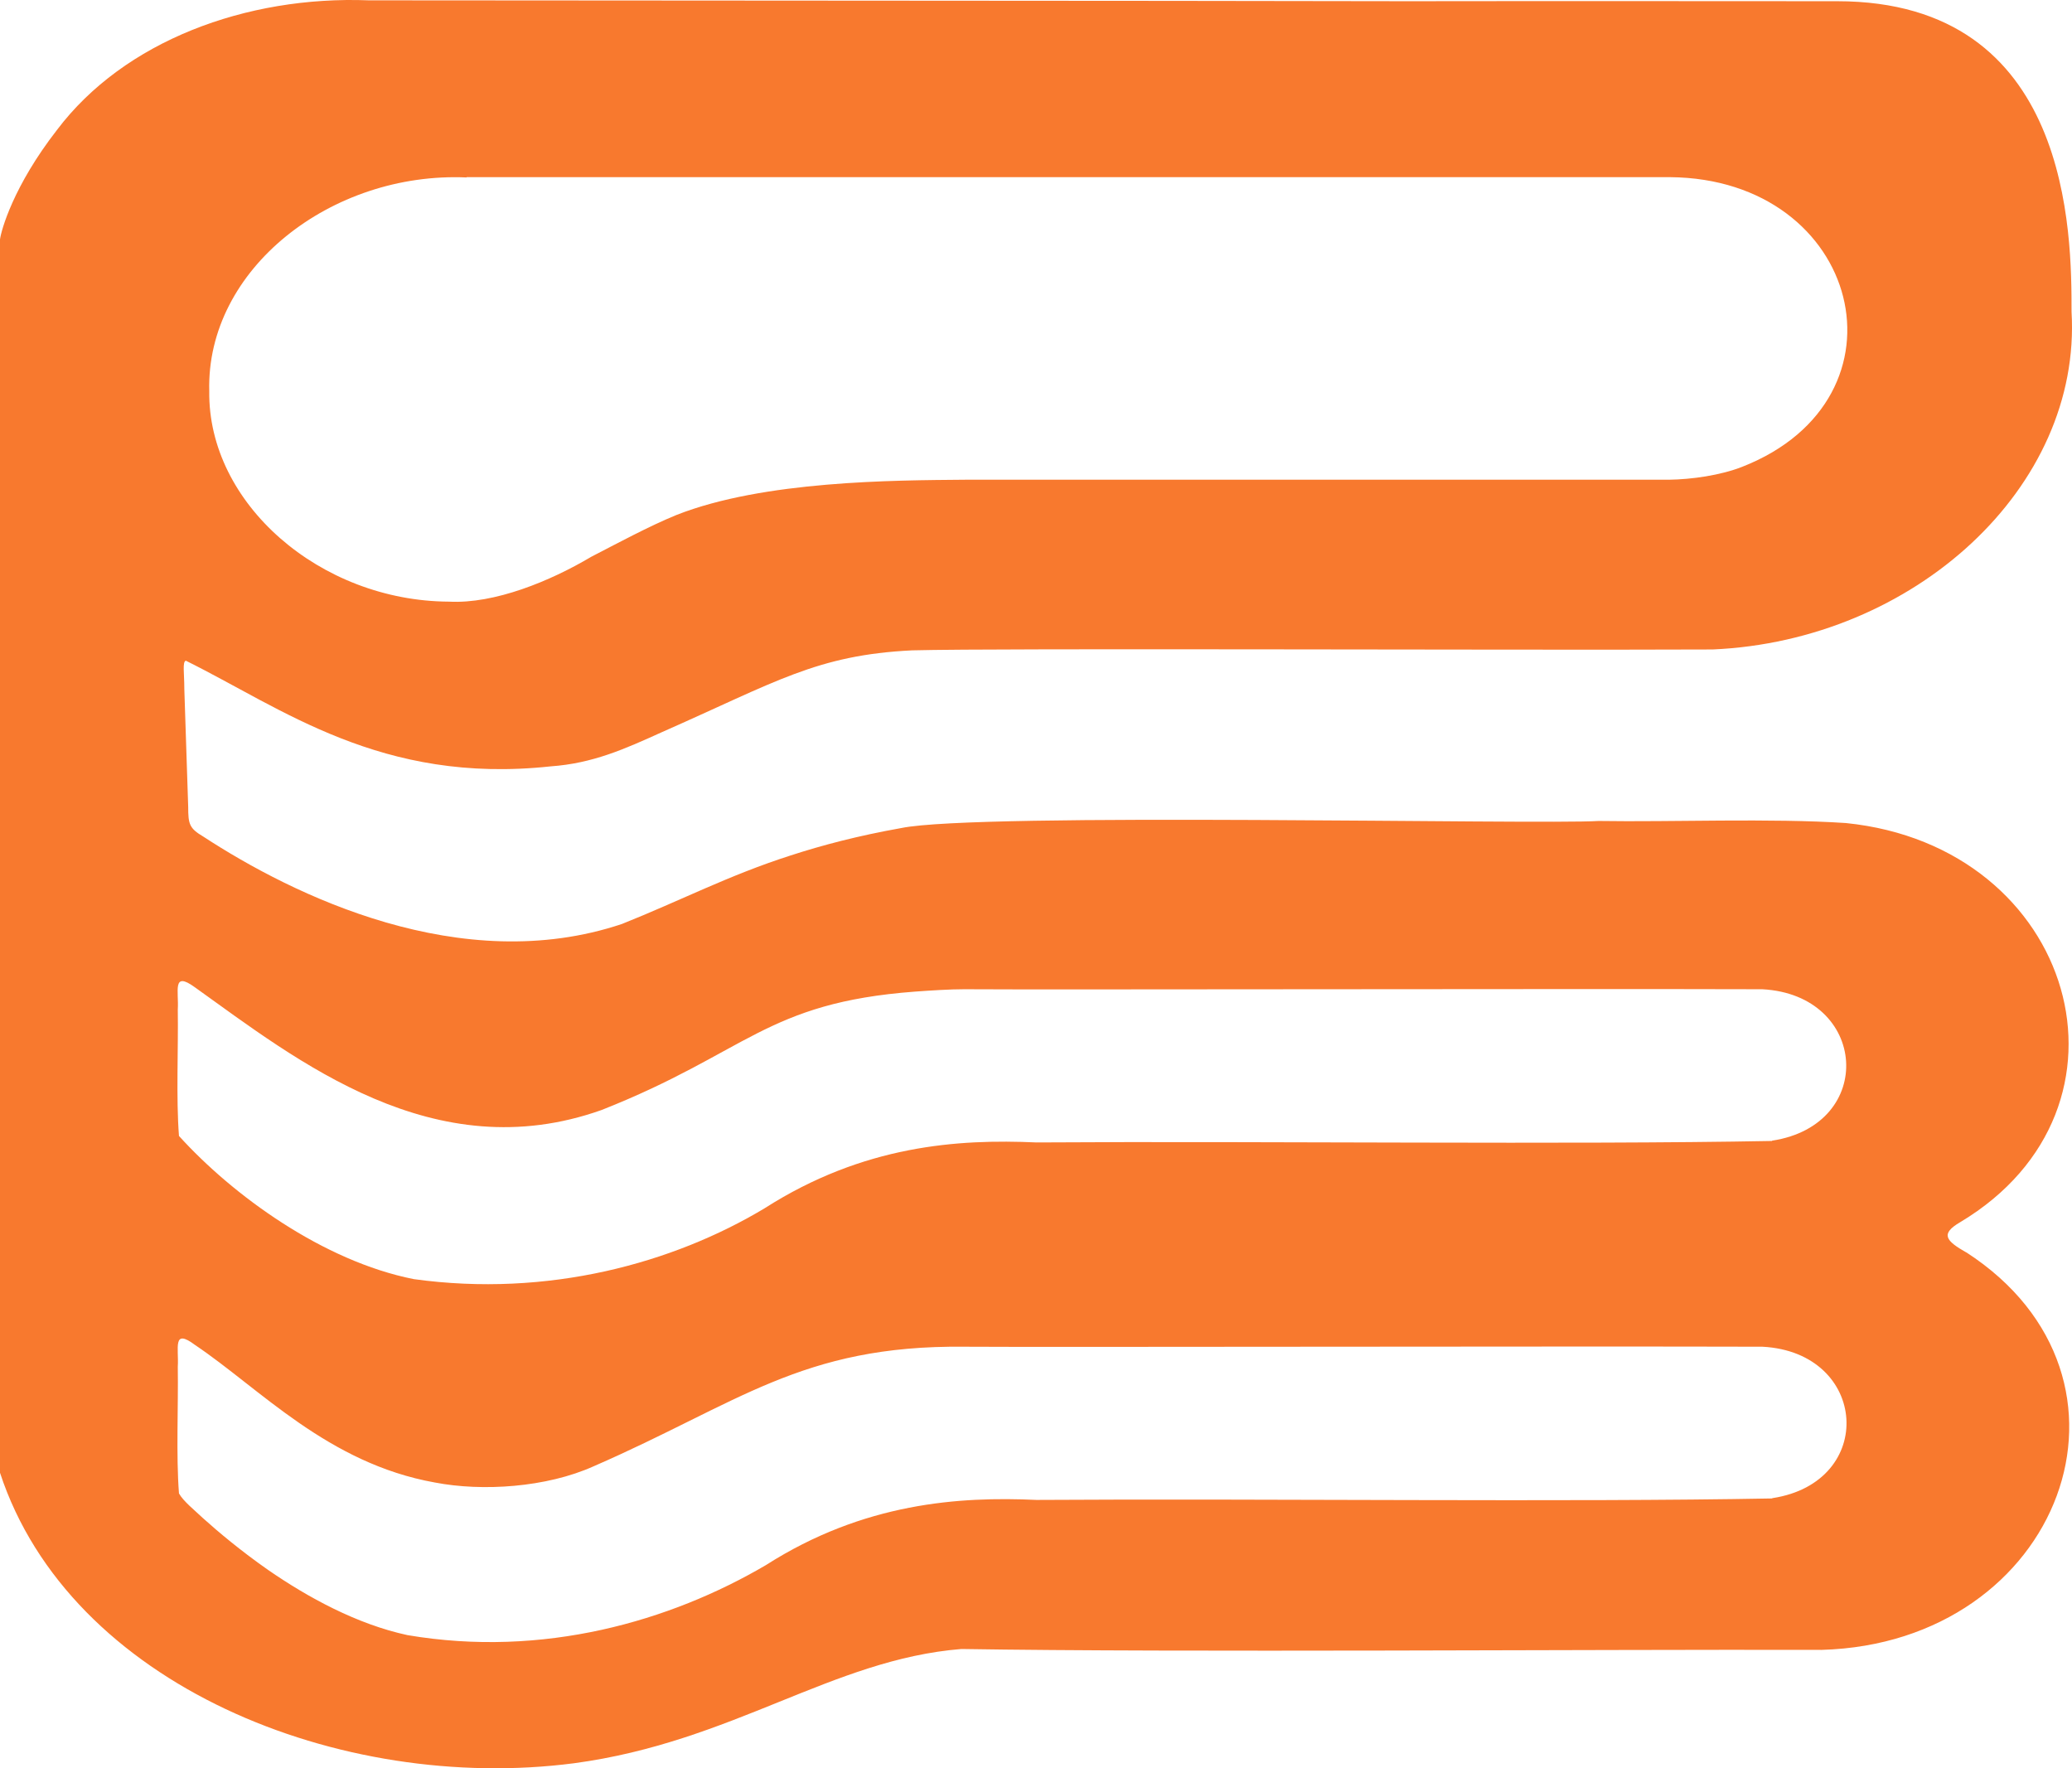 <svg xmlns="http://www.w3.org/2000/svg" fill="none" viewBox="0 0 150 128" height="128" width="150">
<path fill="#F8792E" d="M142.36 90.668C140.856 89.814 140.447 89.322 141.909 88.468C155.726 80.198 150.246 61.266 133.636 59.578C128.178 59.214 121.001 59.514 115.736 59.428C111.245 59.706 70.804 58.787 65.238 59.941C62.123 60.496 59.523 61.18 57.223 61.928C52.754 63.36 49.208 65.219 45.018 66.886C33.393 70.775 21.23 64.813 14.72 60.56C13.71 59.962 13.624 59.663 13.624 58.402C13.559 56.351 13.43 52.355 13.344 49.876C13.344 48.722 13.194 47.91 13.452 47.825C20.414 51.265 27.591 56.8 39.861 55.475C42.912 55.261 45.233 54.214 47.876 53.017C56.213 49.342 59.114 47.419 66.034 47.077C72.501 46.906 109.397 47.077 123.987 47.013C138.599 46.372 150.719 35.261 149.967 22.568C149.967 17 149.967 0.088 133 0.088C119.5 0.089 117.928 0.067 101.897 0.088C83.568 0.046 42.568 0.046 26.689 0.024C17.814 -0.318 8.982 2.973 4.126 9.405C0.967 13.465 0.086 16.67 0 17.332C0 39.299 0 101.972 0 106.609C5.05 121.973 24.626 129.836 41.558 127.636C53.033 126.097 60.253 120.114 69.601 119.366C85.588 119.622 115.113 119.387 131.809 119.43H131.874C149.215 118.939 156.435 99.771 142.338 90.647L142.36 90.668ZM33.78 12.824C38.099 12.824 115.865 12.824 120.893 12.824C134.732 12.931 138.75 28.829 126.136 33.786C124.568 34.406 122.462 34.705 120.807 34.726C118.057 34.726 78.604 34.726 69.901 34.726H69.858C64.701 34.769 55.311 34.79 48.993 37.269C46.995 38.081 44.588 39.385 42.805 40.303C39.818 42.077 35.8 43.722 32.512 43.551C23.164 43.509 15.042 36.436 15.149 28.316C14.913 19.469 24.002 12.418 33.78 12.845V12.824ZM128.285 108.468C113.63 108.746 91.562 108.468 75.037 108.575C69.472 108.319 62.531 108.767 55.44 113.297C48.521 117.357 39.324 120.028 29.503 118.362C25.829 117.571 22.283 115.627 19.404 113.639C17.448 112.272 15.815 110.904 14.677 109.879C14.096 109.323 13.28 108.682 12.957 108.105C12.743 105.348 12.915 101.78 12.871 98.938C12.957 97.592 12.463 96.117 14.118 97.357C18.824 100.519 23.723 105.925 31.48 107.314C34.919 107.977 39.56 107.678 42.977 106.139C53.441 101.588 58.018 97.357 69.816 97.485C75.553 97.528 114.232 97.442 127.49 97.485H127.597C135.247 97.891 135.892 107.293 128.307 108.447L128.285 108.468ZM128.285 82.591C113.63 82.869 91.562 82.591 75.037 82.698C69.364 82.442 62.509 82.89 55.354 87.463C48.735 91.438 39.689 93.938 29.955 92.592C23.379 91.288 16.825 86.502 12.957 82.228C12.743 79.472 12.915 75.903 12.871 73.082C12.957 71.757 12.442 70.262 14.096 71.458C21.531 76.779 31.416 84.664 43.557 80.348C54.108 76.181 55.418 72.591 66.248 71.779C67.43 71.693 68.784 71.608 69.794 71.608C75.51 71.651 114.167 71.565 127.469 71.608H127.576C135.226 72.014 135.87 81.416 128.285 82.57V82.591Z" clip-rule="evenodd" fill-rule="evenodd"></path>
</svg>
